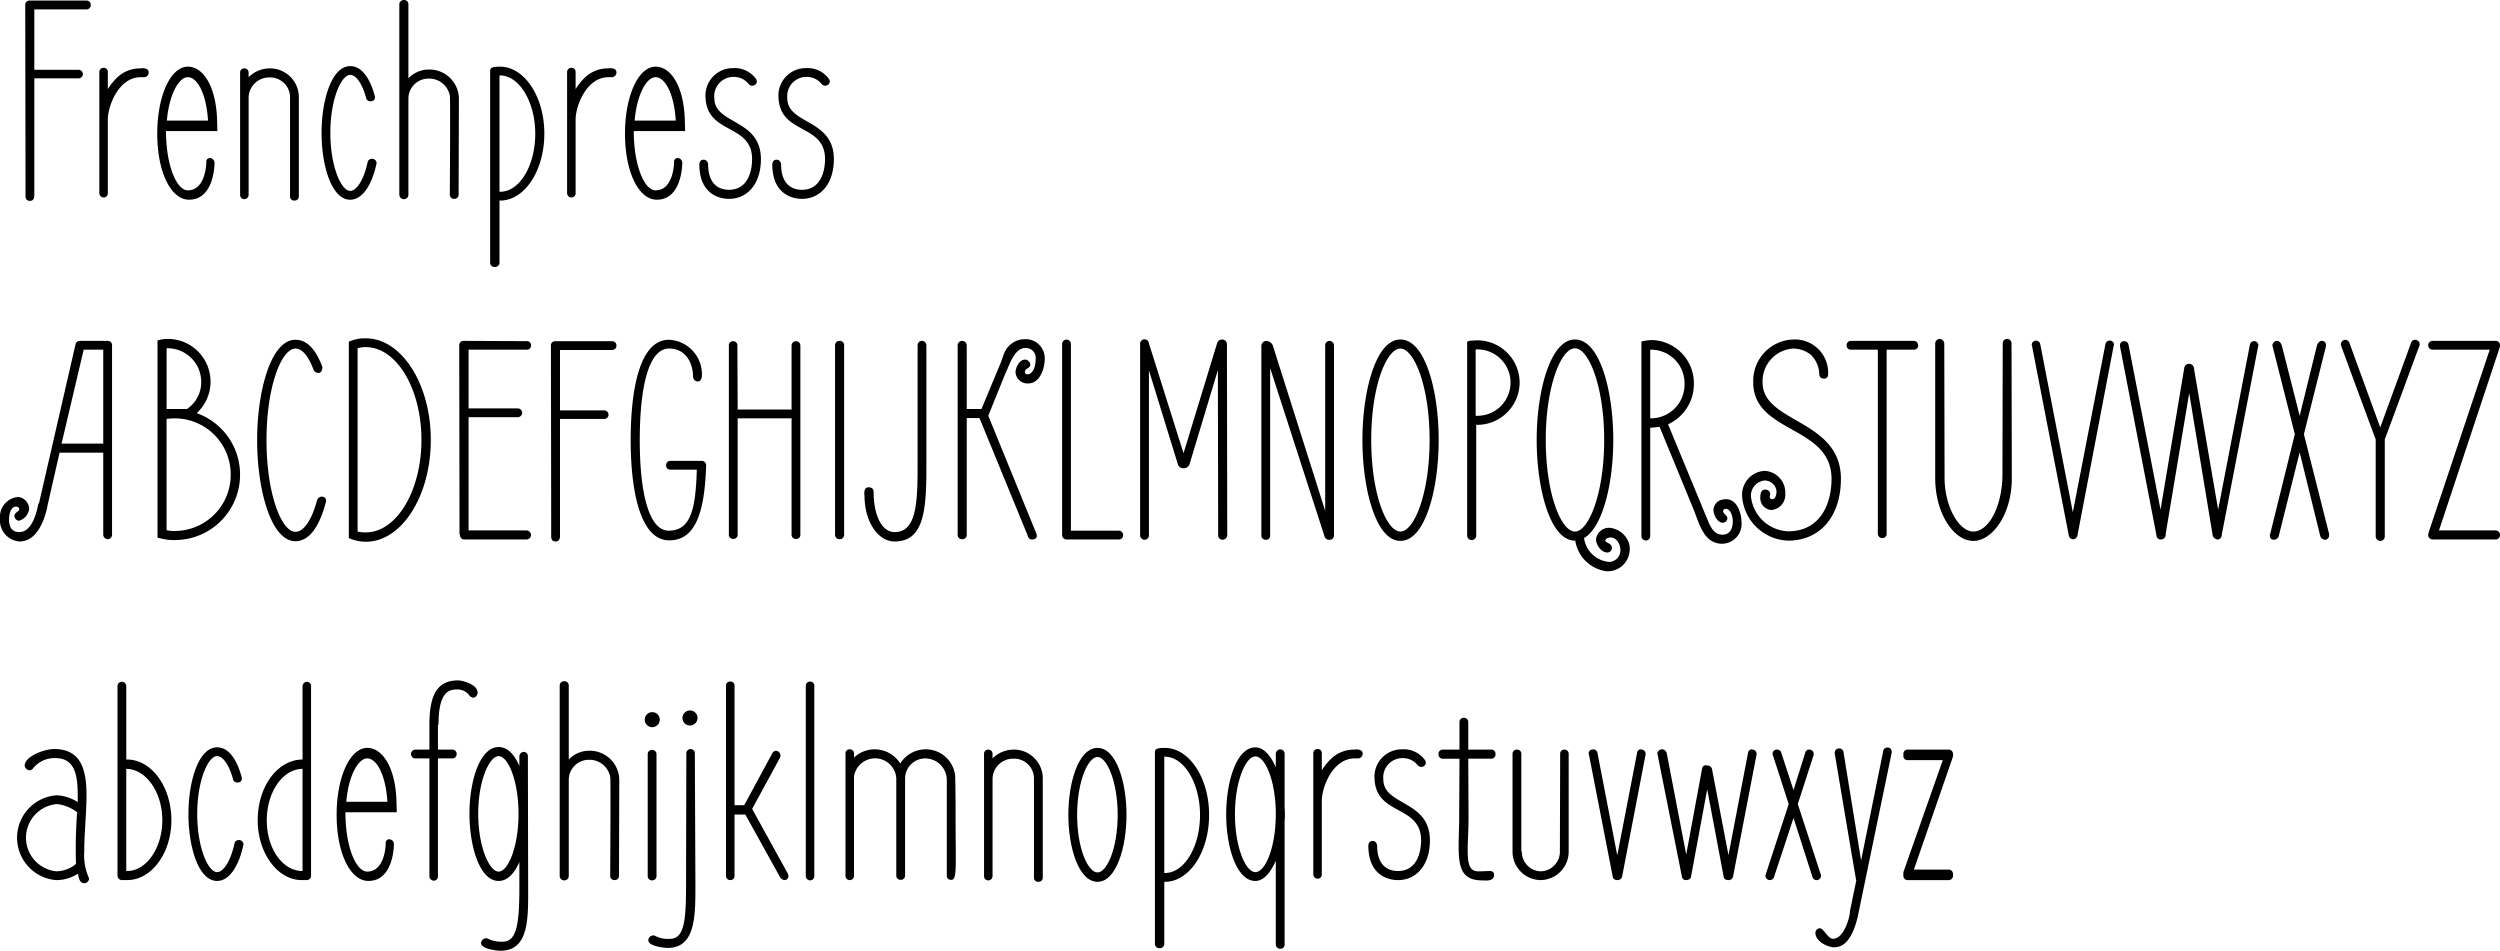<svg id="Layer_1" data-name="Layer 1" xmlns="http://www.w3.org/2000/svg" viewBox="0 0 105.692 40.194"><title>frenchpress</title><path d="M8.344,18.356a.18.18,0,0,1-.18.192H5.957v2.555H7.816a.18.18,0,0,1,.192.18v.012a.178.178,0,0,1-.192.168H5.957v4.965c0,.012,0,.216-.18.216-.132,0-.192-.072-.192-.216,0-1.295-.012-8.048-.012-8.072v-.012a.174.174,0,0,1,.18-.168H8.164A.177.177,0,0,1,8.344,18.356Z" transform="translate(-4.506 -18.152)"/><path d="M10.444,21.043c-.024,0,.348-.06.348.168a.2.2,0,0,1-.228.204h-.108c-.936,0-1.391,1.223-1.391,1.787V26.32a.174.174,0,0,1-.168.18H8.885a.184.184,0,0,1-.18-.18V21.199a.177.177,0,0,1,.18-.18H8.897a.167.167,0,0,1,.168.18v.719a2.488,2.488,0,0,1,.384-.479A1.395,1.395,0,0,1,10.444,21.043Z" transform="translate(-4.506 -18.152)"/><path d="M13.696,23.693H11.525c0,1.451.444,2.506.924,2.506.708,0,.779-1.02.779-1.175v-.036a.149.149,0,0,1,.144-.156.207.207,0,0,1,.204.192c0,.144-.036,1.571-1.079,1.571-.756,0-1.343-1.151-1.343-2.794,0-1.595.564-2.831,1.295-2.831.647,0,1.199.839,1.235,2.279ZM11.561,23.25H13.3c-.072-1.175-.468-1.835-.852-1.835S11.657,22.146,11.561,23.25Z" transform="translate(-4.506 -18.152)"/><path d="M17.14,22.23v4.233a.174.174,0,0,1-.18.168h-.012a.167.167,0,0,1-.18-.168V22.266a.84.84,0,0,0-.863-.84.869.869,0,0,0-.888.84v4.125a.183.183,0,0,1-.168.18h-.012a.177.177,0,0,1-.18-.18V21.223a.17.17,0,0,1,.18-.18h.012a.175.175,0,0,1,.168.18v.192a1.271,1.271,0,0,1,.888-.372A1.221,1.221,0,0,1,17.14,22.206Z" transform="translate(-4.506 -18.152)"/><path d="M18.101,23.765c0-1.367.42-2.818,1.211-2.818.456,0,.828.456,1.044,1.283v.048c0,.048-.025.156-.18.156a.198.198,0,0,1-.18-.096c-.156-.624-.432-1.02-.684-1.02-.384,0-.84,1.043-.84,2.447,0,1.415.456,2.458.84,2.458.24,0,.564-.396.744-1.247a.185.185,0,0,1,.156-.108.189.189,0,0,1,.216.18c-.204.972-.624,1.547-1.115,1.547C18.521,26.596,18.101,25.156,18.101,23.765Z" transform="translate(-4.506 -18.152)"/><path d="M23.895,26.392a.178.178,0,0,1-.192.168.174.174,0,0,1-.18-.168s.012-1.799.012-3.046c0-.624,0-1.103-.012-1.151a.887.887,0,0,0-.888-.72.848.848,0,0,0-.863.84v4.078a.187.187,0,0,1-.192.18.195.195,0,0,1-.192-.18v-8.06a.186.186,0,0,1,.192-.18.18.18,0,0,1,.192.18v3.13a1.195,1.195,0,0,1,.863-.372,1.247,1.247,0,0,1,1.272,1.224Z" transform="translate(-4.506 -18.152)"/><path d="M27.519,23.801c0,1.583-.852,2.854-1.895,2.83V29.27a.185.185,0,0,1-.192.168.182.182,0,0,1-.204-.168V21.163c0-.144.072-.192.419-.192C26.68,20.971,27.519,22.242,27.519,23.801Zm-.384,0c0-1.343-.684-2.483-1.511-2.459v4.905c0,.012.012.012.024.012C26.476,26.26,27.135,25.156,27.135,23.801Z" transform="translate(-4.506 -18.152)"/><path d="M30.22,21.043c-.024,0,.348-.06.348.168a.2.2,0,0,1-.228.204h-.108c-.935,0-1.391,1.223-1.391,1.787V26.32a.174.174,0,0,1-.168.18h-.012a.184.184,0,0,1-.18-.18V21.199a.177.177,0,0,1,.18-.18h.012a.167.167,0,0,1,.168.18v.719a2.484,2.484,0,0,1,.384-.479A1.395,1.395,0,0,1,30.22,21.043Z" transform="translate(-4.506 -18.152)"/><path d="M33.471,23.693H31.3c0,1.451.444,2.506.924,2.506.708,0,.779-1.02.779-1.175v-.036a.149.149,0,0,1,.144-.156.207.207,0,0,1,.204.192c0,.144-.036,1.571-1.079,1.571-.756,0-1.343-1.151-1.343-2.794,0-1.595.564-2.831,1.295-2.831.647,0,1.199.839,1.235,2.279ZM31.336,23.25h1.739c-.072-1.175-.468-1.835-.852-1.835S31.432,22.146,31.336,23.25Z" transform="translate(-4.506 -18.152)"/><path d="M36.675,24.88c0,1.008-.539,1.679-1.355,1.679-.228,0-1.248-.072-1.248-1.463,0,0,0-.192.18-.192s.192.204.192.192c0,.983.611,1.08.875,1.08.911,0,.983-.996.983-1.295,0-1.511-1.895-1.031-1.967-2.59a1.157,1.157,0,0,1,1.175-1.259,1.101,1.101,0,0,1,.947.443.24.24,0,0,1,.048.132.197.197,0,0,1-.348.096.797.797,0,0,0-.612-.3.814.814,0,0,0-.839.899C34.708,23.429,36.675,23.166,36.675,24.88Z" transform="translate(-4.506 -18.152)"/><path d="M39.759,24.88c0,1.008-.54,1.679-1.355,1.679-.228,0-1.248-.072-1.248-1.463,0,0,0-.192.18-.192s.192.204.192.192c0,.983.611,1.08.875,1.08.911,0,.983-.996.983-1.295,0-1.511-1.895-1.031-1.967-2.59a1.157,1.157,0,0,1,1.175-1.259,1.101,1.101,0,0,1,.947.443.24.24,0,0,1,.048.132.195.195,0,0,1-.192.168.193.193,0,0,1-.156-.072.797.797,0,0,0-.612-.3.814.814,0,0,0-.839.899C37.792,23.429,39.759,23.166,39.759,24.88Z" transform="translate(-4.506 -18.152)"/><path d="M9.243,32.756v8a.195.195,0,0,1-.168.191H9.063a.197.197,0,0,1-.192-.191V37.29H7.024l-.516,2.267V39.58c-.132.6-.456,1.464-1.175,1.464a.895.895,0,0,1-.828-.96.848.848,0,0,1,.767-.923.528.528,0,0,1,.468.503.597.597,0,0,1-.432.504.208.208,0,0,1-.192-.204c0-.155.204-.18.204-.287,0-.061-.072-.108-.132-.108-.228,0-.3.324-.3.552,0,.288.108.527.432.527.516,0,.72-.755.804-1.175A.365.365,0,0,1,6.161,39.4L7.708,32.672a.206.206,0,0,1,.18-.108H9.075a.174.174,0,0,1,.168.18Zm-.372,4.15v-3.97H8.044l-.935,3.97Z" transform="translate(-4.506 -18.152)"/><path d="M14.655,38.213a2.759,2.759,0,0,1-2.747,2.771,2.281,2.281,0,0,1-.708-.096H11.165V32.54h.024a1.471,1.471,0,0,1,.42-.06,1.808,1.808,0,0,1,1.223,3.13v.012A2.756,2.756,0,0,1,14.655,38.213ZM11.549,32.876v2.566h.864a1.367,1.367,0,0,0,.6-1.139A1.423,1.423,0,0,0,11.549,32.876Zm2.71,5.337a2.367,2.367,0,0,0-2.351-2.374,3.148,3.148,0,0,0-.36.024v4.701a1.144,1.144,0,0,0,.36.036A2.37,2.37,0,0,0,14.259,38.213Z" transform="translate(-4.506 -18.152)"/><path d="M15.377,36.762c0-2.063.575-4.246,1.619-4.246.456,0,.84.348,1.14,1.151,0,.024,0,.252-.168.252a.259.259,0,0,1-.192-.096c-.228-.635-.504-.935-.78-.935-.587,0-1.223,1.595-1.223,3.874s.636,3.874,1.223,3.874c.336,0,.684-.468.912-1.331a.22.22,0,0,1,.192-.156c.156,0,.192.097.192.168a.27.27,0,0,1-.012.072c-.288,1.092-.732,1.643-1.284,1.643C15.953,41.031,15.377,38.825,15.377,36.762Z" transform="translate(-4.506 -18.152)"/><path d="M22.719,36.75c0,2.375-1.235,4.306-2.747,4.306a1.787,1.787,0,0,1-.719-.156V32.6a1.61,1.61,0,0,1,.719-.144C21.483,32.456,22.719,34.387,22.719,36.75Zm-.396,0c0-2.171-1.056-3.922-2.351-3.922a1.055,1.055,0,0,0-.348.048v7.748a1.577,1.577,0,0,0,.348.036C21.268,40.66,22.323,38.909,22.323,36.75Z" transform="translate(-4.506 -18.152)"/><path d="M24.316,32.936v2.482h2.087a.193.193,0,0,1,.18.168v.024a.194.194,0,0,1-.18.18H24.316v4.786h2.447a.197.197,0,0,1,.192.191.19.19,0,0,1-.192.192H24.125a.176.176,0,0,1-.168-.204h-.024s-.012-7.964-.012-8.012a.187.187,0,0,1,.192-.18l2.663.012a.167.167,0,0,1,.18.168v.012a.17.17,0,0,1-.18.18Z" transform="translate(-4.506 -18.152)"/><path d="M30.567,32.756a.18.18,0,0,1-.18.192H28.181v2.555H30.04a.18.18,0,0,1,.192.18v.012a.178.178,0,0,1-.192.168H28.181v4.966c0,.012,0,.216-.18.216-.132,0-.192-.072-.192-.216,0-1.296-.012-8.048-.012-8.072v-.012a.174.174,0,0,1,.18-.168h2.411A.177.177,0,0,1,30.567,32.756Z" transform="translate(-4.506 -18.152)"/><path d="M32.8,40.996c-1.259,0-1.631-2.184-1.631-4.234s.348-4.246,1.619-4.246a1.462,1.462,0,0,1,1.392,1.547c0-.012-.012.216-.168.216a.203.203,0,0,1-.204-.192c-.012-.672-.36-1.2-1.02-1.2-.852,0-1.235,1.607-1.235,3.874s.396,3.826,1.224,3.826c.947,0,1.139-.947,1.188-2.578H32.848a.17.17,0,0,1-.18-.181v-.012a.176.176,0,0,1,.18-.18H34.167a.187.187,0,0,1,.192.18C34.299,39.856,33.891,40.996,32.8,40.996Z" transform="translate(-4.506 -18.152)"/><path d="M38.343,40.768a.164.164,0,0,1-.168.168h-.012a.177.177,0,0,1-.192-.168V35.838H35.692v4.929a.177.177,0,0,1-.192.168.174.174,0,0,1-.18-.168V32.756a.174.174,0,0,1,.168-.18h.012a.177.177,0,0,1,.18.18l.012,2.71h2.279v-2.71a.187.187,0,0,1,.192-.18.184.184,0,0,1,.18.18Z" transform="translate(-4.506 -18.152)"/><path d="M40.001,40.947a.186.186,0,0,1-.192-.18V32.732a.185.185,0,0,1,.192-.168.178.178,0,0,1,.192.168v8.036A.179.179,0,0,1,40.001,40.947Z" transform="translate(-4.506 -18.152)"/><path d="M42.328,41.044c-.72,0-1.272-.864-1.272-1.919,0,0-.072-.372.168-.372.204,0,.216.144.216.204,0,.911.312,1.69.888,1.69.912,0,.971-1.199.971-2.782V32.744a.184.184,0,0,1,.18-.18.187.187,0,0,1,.192.18v5.121C43.671,39.677,43.587,41.044,42.328,41.044Z" transform="translate(-4.506 -18.152)"/><path d="M48.315,40.696a.54.54,0,0,1,.024.119c0,.072-.06.145-.204.145-.12,0-.168-.096-.192-.192L45.94,35.886a.066.066,0,0,1-.024-.06h-.539v4.941a.176.176,0,0,1-.18.18h-.012a.179.179,0,0,1-.192-.18V32.744a.187.187,0,0,1,.192-.18.196.196,0,0,1,.192.18v2.698H46l.839-2.015c.024-.084.06-.168.084-.24l.012-.036a.948.948,0,0,1,.9-.66.806.806,0,0,1,.839.839c0,.396-.204,1.032-.695,1.032a.504.504,0,0,1-.54-.48c0-.156.144-.528.408-.528a.232.232,0,0,1,.216.216c0,.156-.228.156-.228.3a.098.098,0,0,0,.096.108c.251,0,.359-.336.359-.636a.422.422,0,0,0-.432-.48c-.456,0-.671.696-.839,1.067-.012.024-.012.036-.024.048l-.708,1.751Z" transform="translate(-4.506 -18.152)"/><path d="M51.987,40.78a.174.174,0,0,1-.168.18H49.601a.187.187,0,0,1-.192-.18V32.696a.186.186,0,1,1,.372,0v7.892h2.039A.178.178,0,0,1,51.987,40.78Z" transform="translate(-4.506 -18.152)"/><path d="M56.39,40.78a.206.206,0,0,1-.192.191h-.012a.184.184,0,0,1-.18-.18l-.012-6.993-1.199,3.982a.262.262,0,0,1-.24.168h-.024a.234.234,0,0,1-.228-.168l-1.224-3.97V40.78a.186.186,0,0,1-.18.191h-.012a.193.193,0,0,1-.18-.18V32.696a.186.186,0,0,1,.372-.024l1.463,4.642,1.427-4.677a.221.221,0,0,1,.216-.132h.012a.206.206,0,0,1,.18.192Z" transform="translate(-4.506 -18.152)"/><path d="M60.903,32.756V40.792a.18.18,0,0,1-.192.18h-.012a.194.194,0,0,1-.192-.132l-2.303-7.125V40.792a.167.167,0,0,1-.168.18h-.024a.177.177,0,0,1-.18-.18V32.768a.219.219,0,0,1,.204-.204h.024a.328.328,0,0,1,.252.18l2.219,7.004V32.756a.186.186,0,0,1,.168-.192h.012A.198.198,0,0,1,60.903,32.756Z" transform="translate(-4.506 -18.152)"/><path d="M62.104,36.75c0-2.063.564-4.246,1.607-4.246,1.055,0,1.619,2.183,1.619,4.246,0,2.075-.564,4.27-1.619,4.27C62.668,41.02,62.104,38.825,62.104,36.75Zm.372,0c0,2.291.647,3.874,1.235,3.874.576,0,1.235-1.583,1.235-3.874,0-2.279-.66-3.862-1.235-3.862C63.123,32.888,62.476,34.471,62.476,36.75Z" transform="translate(-4.506 -18.152)"/><path d="M68.751,34.315a1.797,1.797,0,0,1-1.799,1.799c-.012,0-.024-.012-.036-.012v4.69a.192.192,0,0,1-.384,0V32.6a.445.445,0,0,1,.18-.048h.012c.072,0,.156-.012.228-.012A1.792,1.792,0,0,1,68.751,34.315Zm-.384,0a1.405,1.405,0,0,0-1.475-1.391v2.807h.06A1.403,1.403,0,0,0,68.367,34.315Z" transform="translate(-4.506 -18.152)"/><path d="M73.406,41.392a.933.933,0,0,1-.972.911,1.539,1.539,0,0,1-1.331-1.295c-1.055.024-1.631-2.183-1.631-4.258,0-2.063.576-4.246,1.619-4.246,1.056,0,1.619,2.183,1.619,4.246,0,1.799-.432,3.682-1.235,4.149a1.173,1.173,0,0,0,1.044,1.008.485.485,0,0,0,.492-.516c0-.204-.144-.516-.419-.516-.108,0-.216.059-.216.132,0,.096.276.107.276.3a.198.198,0,0,1-.18.204c-.3,0-.492-.36-.492-.552a.553.553,0,0,1,.588-.492.956.956,0,0,1,.827.731A1.075,1.075,0,0,1,73.406,41.392Zm-2.315-.768c.576,0,1.235-1.596,1.235-3.874s-.66-3.874-1.235-3.874c-.587,0-1.235,1.595-1.235,3.874S70.504,40.624,71.091,40.624Z" transform="translate(-4.506 -18.152)"/><path d="M77.486,39.257c.456,0,.647.588.647.995a.835.835,0,0,1-.815.888c-.779,0-.96-.827-1.223-1.476l-1.427-3.466c-.144.012-.276.036-.396.036v4.582a.186.186,0,1,1-.372,0V32.588a2.534,2.534,0,0,1,.419-.06,1.825,1.825,0,0,1,1.799,1.859A1.867,1.867,0,0,1,75.027,36.09l1.715,4.15c.132.288.276.516.588.516s.432-.264.432-.564c0-.229-.096-.528-.3-.528a.108.108,0,0,0-.108.108c0,.096.18.18.18.275a.2.2,0,0,1-.192.204c-.252,0-.396-.372-.396-.527a.46.46,0,0,1,.419-.456A.416.416,0,0,1,77.486,39.257Zm-1.763-4.87a1.419,1.419,0,0,0-1.451-1.451v2.902A1.426,1.426,0,0,0,75.723,34.387Z" transform="translate(-4.506 -18.152)"/><path d="M82.334,38.394c0,1.583-.875,2.614-2.231,2.614A2.019,2.019,0,0,1,78.16,39.173a1.012,1.012,0,0,1,.947-1.115.92.92,0,0,1,.875.971.643.643,0,0,1-.587.685.506.506,0,0,1-.468-.552c0-.192.06-.312.204-.312a.202.202,0,0,1,.216.18c0,.036-.024.084-.024.12a.101.101,0,0,0,.108.108c.12,0,.18-.156.18-.348a.504.504,0,0,0-.504-.444.641.641,0,0,0-.576.672,1.646,1.646,0,0,0,1.571,1.476c1.355,0,1.835-1.151,1.835-2.219,0-2.268-3.31-1.908-3.31-4.079a1.748,1.748,0,0,1,1.691-1.811,1.406,1.406,0,0,1,1.475,1.487.167.167,0,0,1-.156.168c-.204,0-.216-.144-.216-.156A1.189,1.189,0,0,0,81.05,33.14a1.228,1.228,0,0,0-.732-.252,1.381,1.381,0,0,0-1.295,1.439C79.023,36.042,82.334,35.874,82.334,38.394Z" transform="translate(-4.506 -18.152)"/><path d="M85.599,32.756v.012a.174.174,0,0,1-.18.168H84.267V40.72a.174.174,0,0,1-.168.18h-.024a.184.184,0,0,1-.18-.18V32.936H82.744a.174.174,0,0,1-.168-.18.178.178,0,0,1,.168-.192h2.674A.187.187,0,0,1,85.599,32.756Z" transform="translate(-4.506 -18.152)"/><path d="M89.558,38.394c0,1.475-.804,2.626-1.631,2.626-.816,0-1.607-1.151-1.607-2.662V32.672a.198.198,0,0,1,.192-.192.207.207,0,0,1,.192.192l.012,5.673c0,1.248.624,2.279,1.212,2.279.672,0,1.235-1.103,1.235-2.423l.012-5.529a.187.187,0,0,1,.18-.192h.012a.187.187,0,0,1,.18.192l.012,5.529v.192Z" transform="translate(-4.506 -18.152)"/><path d="M93.878,32.72c0,.012-.012.036-.012.048l-1.535,8.036a.192.192,0,0,1-.156.144.184.184,0,0,1-.204-.144l-1.559-8.036c0-.012-.012-.024-.012-.036a.184.184,0,0,1,.18-.18.181.181,0,0,1,.18.144l1.379,7.113,1.379-7.113a.184.184,0,0,1,.192-.144h.024A.18.18,0,0,1,93.878,32.72Z" transform="translate(-4.506 -18.152)"/><path d="M98.438,40.744V40.78l-.012.035a.17.17,0,0,1-.18.145.243.243,0,0,1-.204-.229l-.984-5.96-.995,5.96a.202.202,0,0,1-.204.229.17.17,0,0,1-.18-.145l-.012-.035v-.036L94.132,32.792v-.024a.173.173,0,0,1,.18-.192.181.181,0,0,1,.18.144l1.355,6.98L96.855,33.68a.193.193,0,0,1,.18-.144.197.197,0,0,1,.216.144L98.282,39.7l1.343-6.98a.182.182,0,0,1,.36.024c0,.012-.012.036-.012.048Z" transform="translate(-4.506 -18.152)"/><path d="M102.974,40.78a.191.191,0,0,1-.143.191.227.227,0,0,1-.24-.191l-.863-3.503-.875,3.503a.22.22,0,0,1-.216.191.158.158,0,0,1-.168-.168.159.159,0,0,1,.012-.072l1.043-4.222-.935-3.694c0-.012-.012-.036-.012-.048a.2.2,0,0,1,.192-.204c.12,0,.168.108.204.192l.756,2.975.731-2.975c.036-.084.084-.192.216-.192a.176.176,0,0,1,.168.192c0,.024-.012.048-.012.072l-.924,3.682,1.067,4.222Z" transform="translate(-4.506 -18.152)"/><path d="M106.802,32.708a.089.089,0,0,1-.012.06s-1.451,3.946-1.463,3.958v4.103a.187.187,0,0,1-.18.191h-.012a.197.197,0,0,1-.192-.191V36.726c-.012-.012-1.463-3.958-1.463-3.958,0-.012-.012-.024-.012-.048a.207.207,0,0,1,.192-.204.199.199,0,0,1,.167.12l1.308,3.586,1.307-3.586a.173.173,0,0,1,.168-.12c.024,0,.036.012.06.012A.19.19,0,0,1,106.802,32.708Z" transform="translate(-4.506 -18.152)"/><path d="M110.198,32.804l-2.579,7.772h2.398a.187.187,0,0,1,.18.191.18.18,0,0,1-.18.192h-2.663a.19.19,0,0,1-.192-.192v-.012a.088.088,0,0,1,.012-.048v-.024l2.59-7.748h-2.411a.189.189,0,0,1-.192-.192.187.187,0,0,1,.192-.18h2.663a.177.177,0,0,1,.18.18Z" transform="translate(-4.506 -18.152)"/><path d="M8.271,55.312a.206.206,0,0,1-.204.18c-.204,0-.24-.264-.264-.407a1.66,1.66,0,0,1-.911.275H6.88a1.798,1.798,0,0,1,.024-3.586,1.808,1.808,0,0,1,.888.288v-.276c0-.923-.144-1.583-.948-1.583a1.146,1.146,0,0,0-.947.444.212.212,0,0,1-.144.071.228.228,0,0,1-.204-.191c0-.408.839-.708,1.247-.708,1.127,0,1.367.852,1.367,1.955,0,.756-.096,1.619-.096,2.375a2.36,2.36,0,0,0,.18,1.079A.167.167,0,0,1,8.271,55.312ZM7.708,54.04c0-.552.024-1.127.06-1.547a1.716,1.716,0,0,0-.852-.348A1.428,1.428,0,0,0,6.88,54.988a1.323,1.323,0,0,0,.839-.312S7.708,54.4,7.708,54.04Z" transform="translate(-4.506 -18.152)"/><path d="M11.752,52.829c0,1.392-.84,2.53-1.871,2.53h-.24a.195.195,0,0,1-.168-.191V47.156a.183.183,0,0,1,.168-.18h.012a.187.187,0,0,1,.192.18v3.106h.036C10.912,50.263,11.752,51.414,11.752,52.829Zm-.384,0c0-1.211-.708-2.171-1.524-2.171v4.317h.036C10.696,54.976,11.368,54.004,11.368,52.829Z" transform="translate(-4.506 -18.152)"/><path d="M12.473,52.565c0-1.367.42-2.818,1.212-2.818.456,0,.828.455,1.043,1.283v.048c0,.048-.024.156-.18.156a.198.198,0,0,1-.18-.097c-.156-.623-.432-1.02-.684-1.02-.384,0-.84,1.044-.84,2.447,0,1.415.456,2.458.84,2.458.24,0,.563-.396.744-1.247a.185.185,0,0,1,.156-.107.189.189,0,0,1,.216.18c-.204.972-.624,1.547-1.115,1.547C12.893,55.395,12.473,53.956,12.473,52.565Z" transform="translate(-4.506 -18.152)"/><path d="M17.656,47.156V55.168a.185.185,0,0,1-.168.191H17.26c-1.02,0-1.859-1.139-1.859-2.53,0-1.44.852-2.566,1.895-2.566V47.156a.193.193,0,0,1,.18-.18h.012A.174.174,0,0,1,17.656,47.156Zm-.36,7.819V50.658c-.828,0-1.511.972-1.511,2.171C15.785,54.04,16.456,54.976,17.296,54.976Z" transform="translate(-4.506 -18.152)"/><path d="M21.28,52.493H19.109c0,1.451.444,2.507.924,2.507.708,0,.779-1.02.779-1.176v-.036a.149.149,0,0,1,.144-.155.206.206,0,0,1,.204.191c0,.145-.036,1.571-1.079,1.571-.756,0-1.343-1.151-1.343-2.794,0-1.596.564-2.831,1.295-2.831.647,0,1.199.84,1.235,2.279ZM19.145,52.05h1.739c-.072-1.176-.468-1.835-.852-1.835S19.241,50.946,19.145,52.05Z" transform="translate(-4.506 -18.152)"/><path d="M24.699,47.444c0,.035-.048.203-.192.203A.243.243,0,0,1,24.34,47.54a.617.617,0,0,0-.456-.24c-.336,0-.839,0-.839,1.487h-.024v1.056h.611a.18.18,0,0,1,.18.191.177.177,0,0,1-.18.181h-.611v4.989a.174.174,0,0,1-.168.18H22.84a.193.193,0,0,1-.18-.18V50.215h-.588a.187.187,0,0,1-.192-.181.189.189,0,0,1,.192-.191h.588V48.787c0-1.308.36-1.871,1.223-1.871C24.004,46.916,24.699,47.06,24.699,47.444Z" transform="translate(-4.506 -18.152)"/><path d="M26.835,56.043c0,1.235-.096,2.304-1.175,2.304-.084,0-.816-.061-.816-.324a.213.213,0,0,1,.216-.204h.036a1.298,1.298,0,0,0,.671.144c.588,0,.696-.78.696-2.279V54.592c-.204.48-.504.804-.875.804-.804,0-1.235-1.463-1.235-2.843,0-1.367.432-2.818,1.235-2.818.384,0,.671.324.875.804v-.407a.19.19,0,0,1,.192-.192.178.178,0,0,1,.168.192l.012,5.553Zm-.408-3.49c0-1.402-.444-2.434-.839-2.434s-.864,1.032-.864,2.434S25.192,55,25.588,55,26.428,53.956,26.428,52.553Z" transform="translate(-4.506 -18.152)"/><path d="M30.675,55.191a.177.177,0,0,1-.192.168.174.174,0,0,1-.18-.168s.012-1.799.012-3.046c0-.624,0-1.103-.012-1.151a.887.887,0,0,0-.888-.72.848.848,0,0,0-.863.84v4.077a.187.187,0,0,1-.192.181.195.195,0,0,1-.192-.181v-8.06a.187.187,0,0,1,.192-.18.18.18,0,0,1,.192.18v3.131a1.194,1.194,0,0,1,.863-.372,1.248,1.248,0,0,1,1.272,1.224Z" transform="translate(-4.506 -18.152)"/><path d="M32.081,48.895a.318.318,0,0,1,0-.636.318.318,0,0,1,0,.636Zm-.192,1.151a.18.18,0,0,1,.18-.192h.012a.18.18,0,0,1,.18.192V55.18a.18.18,0,0,1-.18.192h-.012a.18.18,0,0,1-.18-.192Z" transform="translate(-4.506 -18.152)"/><path d="M32.729,58.227c-.108,0-.815-.061-.815-.324a.213.213,0,0,1,.216-.204h.036a1.196,1.196,0,0,0,.66.145c.611,0,.684-.78.684-2.279l.012-5.553a.18.18,0,0,1,.18-.192h.012a.178.178,0,0,1,.168.192l.024,5.553C33.904,56.883,33.916,58.227,32.729,58.227Zm.948-9.403a.318.318,0,0,1,0-.636.318.318,0,1,1,0,.636Z" transform="translate(-4.506 -18.152)"/><path d="M37.839,55.204a.161.161,0,0,1-.168.155.254.254,0,0,1-.192-.132l-1.463-2.639h-.456v2.603a.172.172,0,0,1-.168.168H35.38a.174.174,0,0,1-.18-.168V47.145a.17.17,0,0,1,.18-.181h.012a.168.168,0,0,1,.168.181v5.049h.408l1.175-2.171s.06-.132.168-.132a.206.206,0,0,1,.192.192.266.266,0,0,1-.024.107L36.304,52.35l1.475,2.674A.352.352,0,0,1,37.839,55.204Z" transform="translate(-4.506 -18.152)"/><path d="M38.932,55.18a.18.18,0,0,1-.18.192.187.187,0,0,1-.18-.192V47.145a.185.185,0,0,1,.18-.181.177.177,0,0,1,.18.181Z" transform="translate(-4.506 -18.152)"/><path d="M44.905,52.602c0,2.206.072,2.746-.18,2.746h-.012a.167.167,0,0,1-.18-.168V51.09a.918.918,0,0,0-.899-.875.855.855,0,0,0-.864.839V55.18a.178.178,0,0,1-.192.168.174.174,0,0,1-.18-.168v-4.126a.899.899,0,0,0-1.787-.071V55.18a.183.183,0,0,1-.168.18h-.012a.176.176,0,0,1-.18-.18v-5.169a.169.169,0,0,1,.18-.18h.012a.174.174,0,0,1,.168.18v.168a1.274,1.274,0,0,1,1.955.252,1.266,1.266,0,0,1,1.067-.6,1.246,1.246,0,0,1,1.247,1.067C44.894,50.922,44.905,51.714,44.905,52.602Z" transform="translate(-4.506 -18.152)"/><path d="M48.591,51.03v4.233a.174.174,0,0,1-.18.168h-.012a.167.167,0,0,1-.18-.168V51.066a.84.84,0,0,0-.863-.84.869.869,0,0,0-.888.84v4.125a.183.183,0,0,1-.168.181h-.012a.177.177,0,0,1-.18-.181V50.023a.17.17,0,0,1,.18-.18H46.3a.174.174,0,0,1,.168.18v.192a1.269,1.269,0,0,1,.888-.372,1.22,1.22,0,0,1,1.235,1.163Z" transform="translate(-4.506 -18.152)"/><path d="M49.672,52.602c0-1.38.432-2.831,1.235-2.831.792,0,1.224,1.451,1.224,2.831,0,1.367-.432,2.83-1.224,2.83C50.104,55.432,49.672,53.969,49.672,52.602Zm.371,0c0,1.415.456,2.434.863,2.434.396,0,.852-1.02.852-2.434,0-1.403-.456-2.447-.852-2.447C50.5,50.154,50.044,51.198,50.044,52.602Z" transform="translate(-4.506 -18.152)"/><path d="M55.623,52.602c0,1.583-.852,2.854-1.895,2.83V58.07a.185.185,0,0,1-.192.168.182.182,0,0,1-.204-.168V49.963c0-.144.072-.192.419-.192C54.783,49.77,55.623,51.042,55.623,52.602Zm-.384,0c0-1.344-.684-2.483-1.511-2.459v4.905c0,.012.012.012.024.012C54.579,55.06,55.239,53.956,55.239,52.602Z" transform="translate(-4.506 -18.152)"/><path d="M58.815,52.865V58.082a.171.171,0,0,1-.18.181h-.012a.185.185,0,0,1-.18-.181V54.544c-.204.456-.492.852-.863.852-.804,0-1.235-1.451-1.235-2.818s.432-2.83,1.235-2.83c.372,0,.66.384.863.839v-.563a.196.196,0,0,1,.18-.191h.012a.18.18,0,0,1,.18.191v2.267a2.378,2.378,0,0,1,.012.288A2.47,2.47,0,0,1,58.815,52.865Zm-.372-.288c0-1.403-.444-2.446-.863-2.446-.408,0-.864,1.043-.864,2.446s.456,2.446.864,2.446C57.998,55.023,58.442,53.98,58.442,52.577Z" transform="translate(-4.506 -18.152)"/><path d="M61.767,49.843c-.024,0,.348-.061.348.168a.201.201,0,0,1-.228.204h-.108c-.935,0-1.391,1.223-1.391,1.787V55.12a.174.174,0,0,1-.168.18h-.012a.184.184,0,0,1-.18-.18V49.999a.177.177,0,0,1,.18-.181h.012a.168.168,0,0,1,.168.181v.719a2.484,2.484,0,0,1,.384-.479A1.396,1.396,0,0,1,61.767,49.843Z" transform="translate(-4.506 -18.152)"/><path d="M64.958,53.681c0,1.008-.54,1.679-1.355,1.679-.228,0-1.248-.071-1.248-1.463,0,0,0-.192.18-.192s.192.204.192.192c0,.983.611,1.079.875,1.079.911,0,.983-.995.983-1.295,0-1.512-1.895-1.031-1.967-2.591a1.156,1.156,0,0,1,1.175-1.259,1.101,1.101,0,0,1,.947.443.237.237,0,0,1,.048.132.197.197,0,0,1-.348.096.798.798,0,0,0-.612-.3.814.814,0,0,0-.839.899C62.991,52.23,64.958,51.966,64.958,53.681Z" transform="translate(-4.506 -18.152)"/><path d="M66.579,50.227l.012,2.434c0,.6-.036,1.079-.036,1.44,0,.6.084.888.456.888.264,0,.288-.013.48-.013.084,0,.18.024.18.168,0,.288-.384.229-.492.229-.875,0-1.007-.528-1.007-1.464,0-.384.024-.815.024-1.247l.012-2.434h-.719a.175.175,0,0,1-.168-.18v-.024a.174.174,0,0,1,.168-.18h.719V48.68a.177.177,0,0,1,.18-.181h.012a.177.177,0,0,1,.18.181v1.163H67.55a.17.17,0,0,1,.18.18v.024a.17.17,0,0,1-.18.18Z" transform="translate(-4.506 -18.152)"/><path d="M69.639,55.359a1.202,1.202,0,0,1-1.188-1.211V50.011a.174.174,0,0,1,.18-.168h.012a.174.174,0,0,1,.18.168v4.138h.024a.818.818,0,0,0,.791.84.83.83,0,0,0,.815-.84l.012-4.138a.164.164,0,0,1,.168-.168h.012a.174.174,0,0,1,.18.168v4.138A1.202,1.202,0,0,1,69.639,55.359Z" transform="translate(-4.506 -18.152)"/><path d="M74.078,50.023v.024l-.995,5.169a.191.191,0,0,1-.18.144c-.108,0-.204-.036-.216-.144L71.68,50.047a.072.072,0,0,1-.012-.048.157.157,0,0,1,.144-.156h.012c.012,0,.036-.012.048-.012a.191.191,0,0,1,.168.143l.839,4.342.839-4.342a.166.166,0,0,1,.156-.143c.012,0,.024.012.048.012h.012A.18.18,0,0,1,74.078,50.023Z" transform="translate(-4.506 -18.152)"/><path d="M78.769,50.023v.024l-.996,5.169a.19.19,0,0,1-.18.144c-.108,0-.204-.036-.216-.144l-.696-3.694-.684,3.694c-.012.096-.108.144-.228.144a.166.166,0,0,1-.156-.144l-1.031-5.169c0-.013-.012-.024-.012-.036a.207.207,0,0,1,.228-.18c.072,0,.132.071.168.143l.828,4.306.671-3.634a.166.166,0,0,1,.144-.144c.012,0,.048.013.06.013h.012a.198.198,0,0,1,.204.155l.695,3.635.828-4.33a.166.166,0,0,1,.156-.143c.024,0,.036.012.06.012A.18.18,0,0,1,78.769,50.023Z" transform="translate(-4.506 -18.152)"/><path d="M81.494,55.18a.186.186,0,0,1-.36.06l-.804-2.506-.827,2.506a.193.193,0,0,1-.168.12.188.188,0,0,1-.192-.191.072.072,0,0,1,.012-.048l.972-2.975L79.455,50.07a.073.073,0,0,1-.012-.048.183.183,0,0,1,.204-.18.171.171,0,0,1,.156.107l.527,1.607.504-1.607a.159.159,0,0,1,.156-.107.179.179,0,0,1,.192.18V50.07l-.671,2.075.971,2.975A.104.104,0,0,1,81.494,55.18Z" transform="translate(-4.506 -18.152)"/><path d="M84.481,49.938v.036s-1.439,6.944-1.439,6.956c-.18.708-.456,1.271-.996,1.271-.24,0-.791-.228-.791-.624a.196.196,0,0,1,.192-.18c.156,0,.336.444.552.444.456,0,.72-.9.72-1.188l.264-1.272c-.012-.012-.912-5.385-.912-5.385a.205.205,0,0,1,.144-.204h.024a.186.186,0,0,1,.204.155l.744,4.582.936-4.63a.17.17,0,0,1,.18-.143h.036A.17.17,0,0,1,84.481,49.938Z" transform="translate(-4.506 -18.152)"/><path d="M87.074,50.118c0,.013-.012.036-.012.048l-1.643,4.75h1.475a.184.184,0,0,1,.18.18v.096a.183.183,0,0,1-.18.168H85.155a.175.175,0,0,1-.18-.168v-.168l1.667-4.737H85.155a.167.167,0,0,1-.18-.168v-.096a.177.177,0,0,1,.18-.18h1.739a.184.184,0,0,1,.18.18Z" transform="translate(-4.506 -18.152)"/></svg>